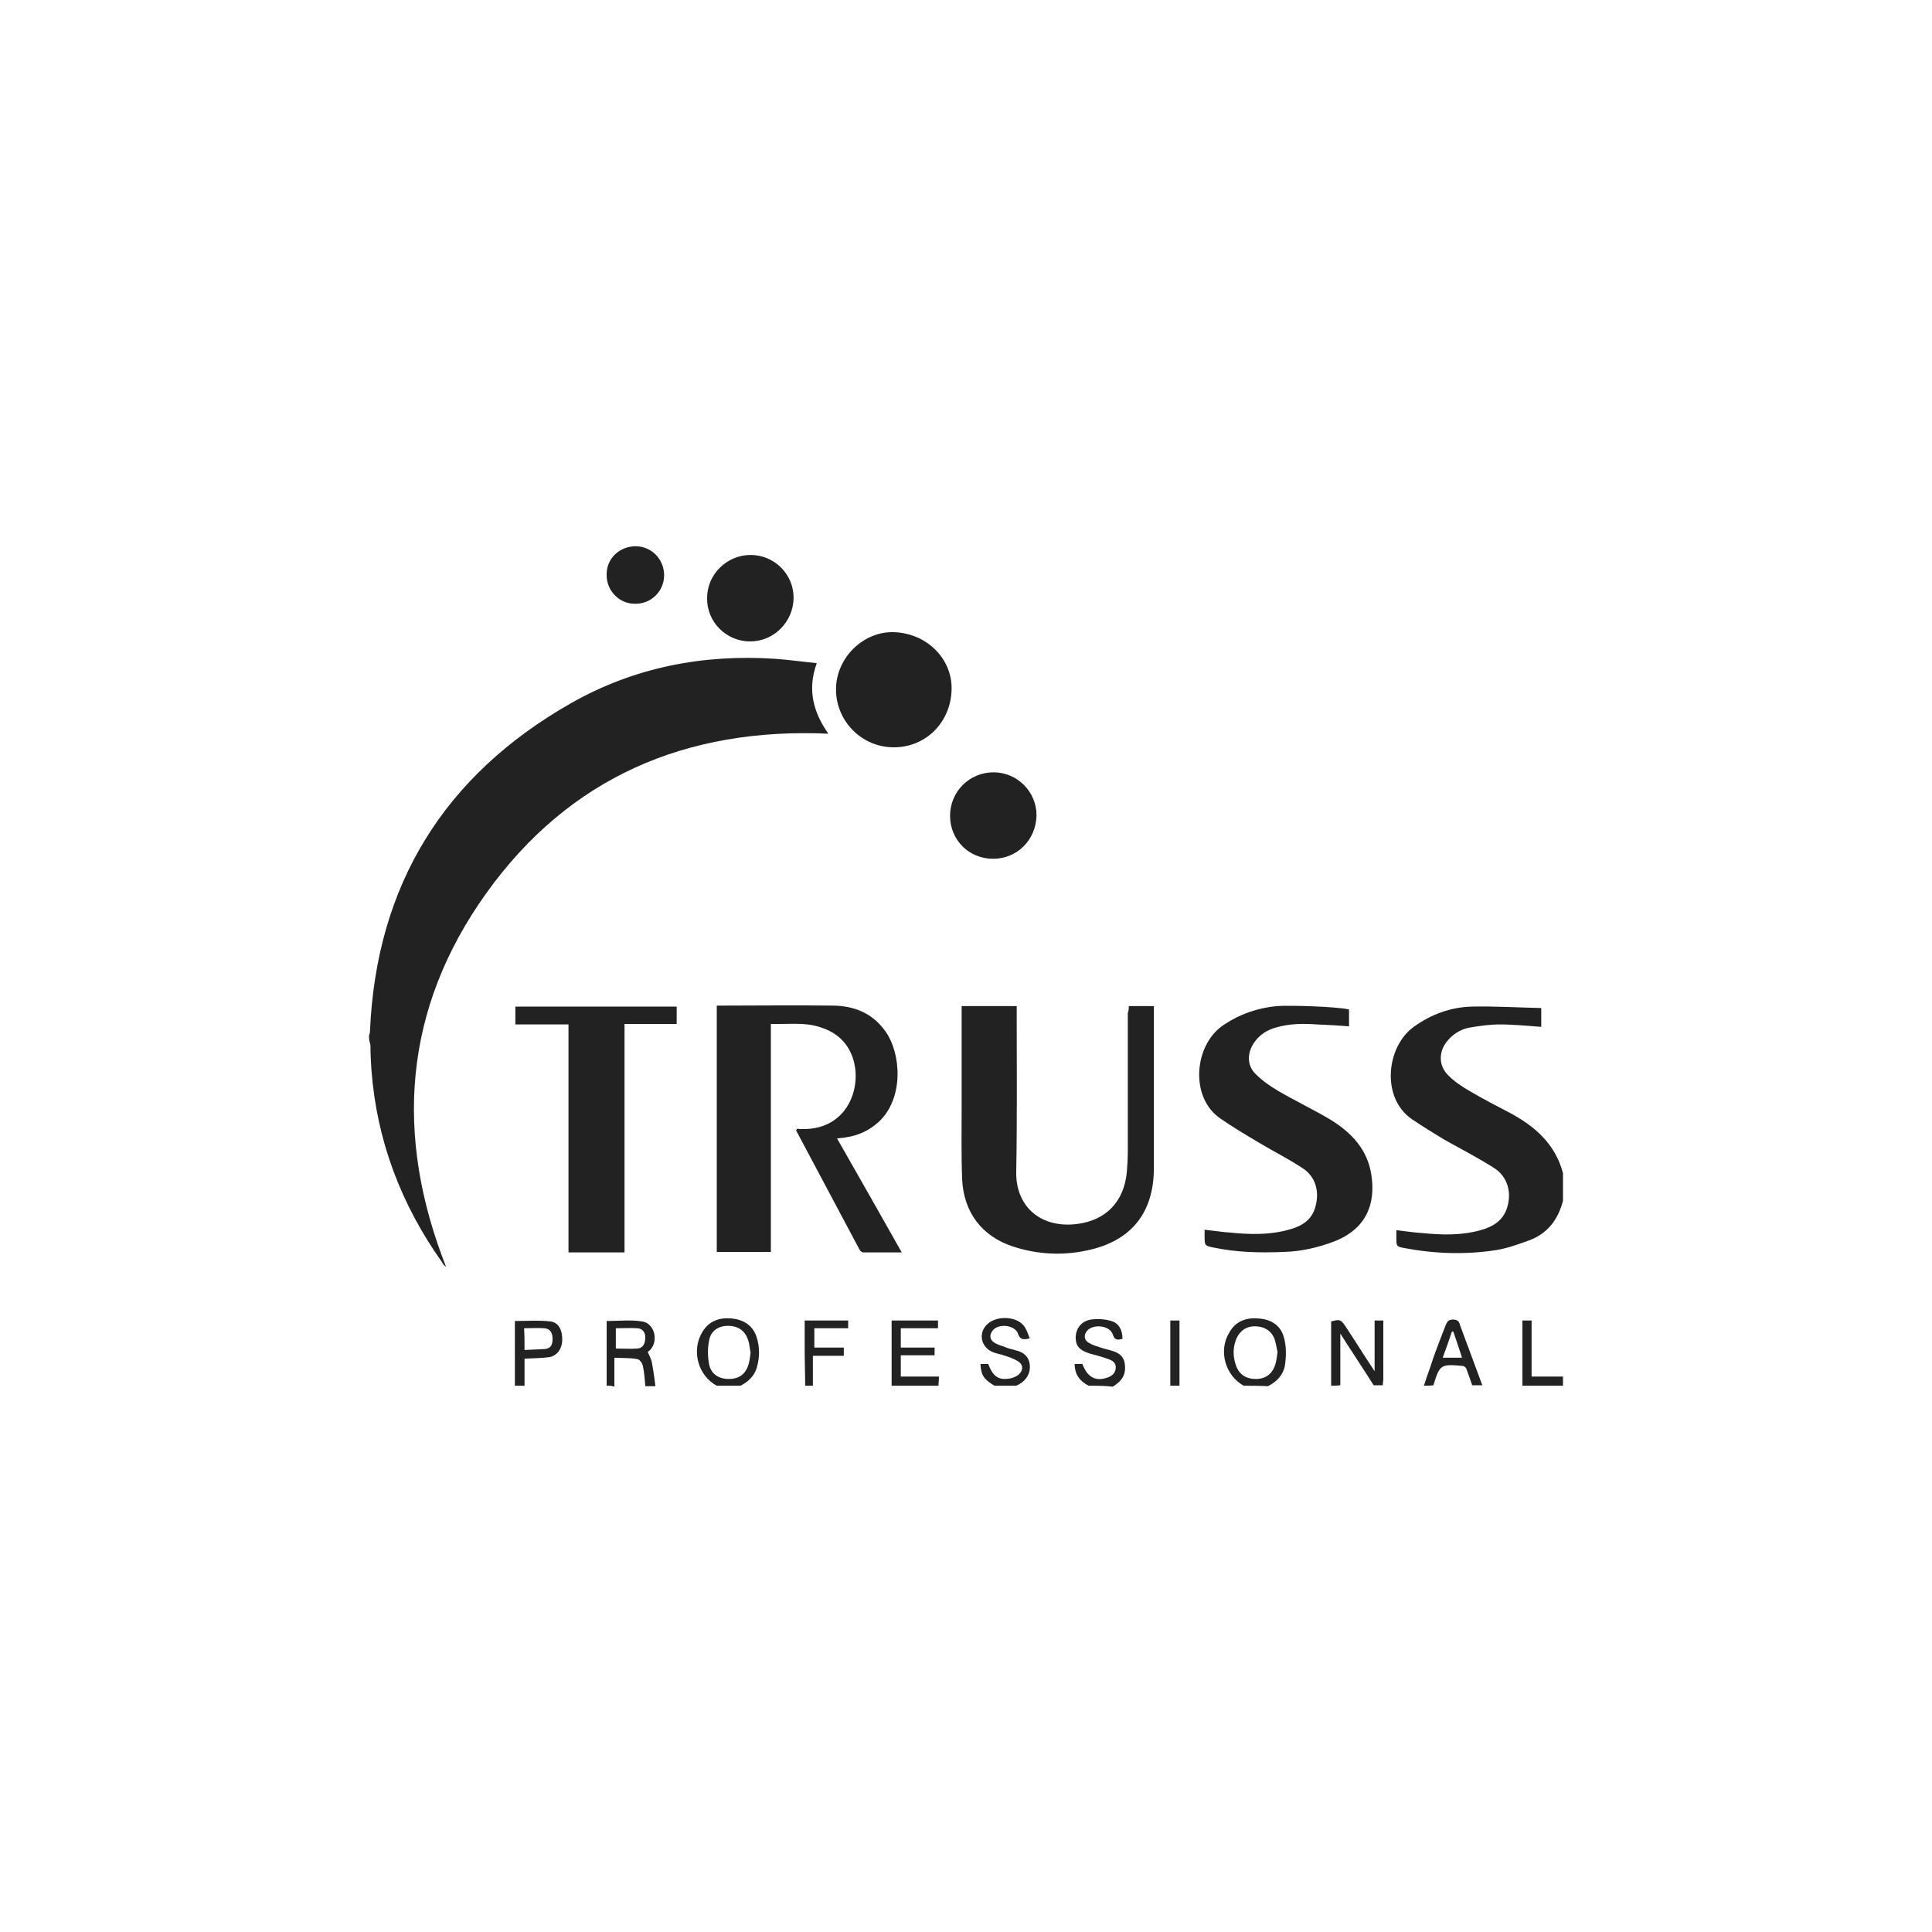 <?xml version="1.0" encoding="utf-8"?>
<!-- Generator: Adobe Illustrator 21.0.0, SVG Export Plug-In . SVG Version: 6.00 Build 0)  -->
<svg version="1.1" id="Capa_1" xmlns="http://www.w3.org/2000/svg" xmlns:xlink="http://www.w3.org/1999/xlink" x="0px" y="0px"
	 viewBox="0 0 400 400" style="enable-background:new 0 0 400 400;" xml:space="preserve">
<style type="text/css">
	.st0{fill:#222223;}
</style>
<g>
	<path class="st0" d="M76.4,214.4c0.1-0.3,0.2-0.6,0.2-0.9c1.3-30.3,15.4-53,41.6-67.9c13-7.4,27.3-10.2,42.3-9.2
		c2.8,0.2,5.6,0.6,8.6,0.9c-2,5.5-0.7,10.2,2.4,14.6c-29.4-1.3-53.6,9-70.8,33s-19.1,50.2-8.3,77.5c-0.1-0.2-0.3-0.3-0.5-0.5
		s-0.3-0.4-0.4-0.6c-8.5-12-13.5-25.2-14.6-39.8c-0.1-1.6-0.2-3.2-0.2-4.9c0-0.3-0.1-0.7-0.2-1C76.4,215.2,76.4,214.8,76.4,214.4z"
		/>
	<path class="st0" d="M323.6,248.6c-1,3.9-3.2,6.8-7,8.2c-2.2,0.8-4.4,1.6-6.7,2c-6.4,1-12.8,0.8-19.1-0.4c-1.7-0.3-1.7-0.4-1.7-2.1
		c0-0.5,0-0.9,0-1.6c1.9,0.2,3.7,0.5,5.5,0.6c4,0.4,8,0.5,11.9-0.6c2.6-0.7,4.8-2,5.6-4.9c0.9-3.2-0.1-6.3-2.8-8
		c-3.3-2.1-6.8-3.9-10.2-5.8c-2.3-1.4-4.6-2.8-6.8-4.3c-6.4-4.4-5.3-15,0.4-19.1c3.6-2.6,7.7-4.1,12.1-4.2c4.7-0.1,9.5,0.2,14.3,0.3
		c0,1.4,0,2.6,0,3.9c-2.9-0.2-5.7-0.5-8.5-0.5c-2.2,0-4.4,0.3-6.6,0.7c-1.8,0.4-3.3,1.4-4.5,2.9c-1.7,2.2-1.6,5,0.3,6.9
		c1.3,1.3,2.9,2.4,4.5,3.3c2.7,1.6,5.4,3,8.1,4.4c5.3,2.8,9.6,6.5,11.2,12.6C323.6,244.8,323.6,246.7,323.6,248.6z"/>
	<path class="st0" d="M275.6,286.9c0-4.5,0-8.9,0-13.3c1.8-0.5,2-0.4,2.9,0.9c2,3,3.9,6.1,6.1,9.4c0-3.7,0-7,0-10.5
		c0.6,0,1.2,0,1.8,0c0,0.8,0,1.5,0,2.2c0,3.3,0,6.6,0,9.8c0,0.5-0.1,0.9-0.1,1.4c-0.6,0-1.3,0-1.9,0c-2.2-3.5-4.5-6.9-6.9-10.7
		c0,3.8,0,7.2,0,10.7C276.8,286.9,276.2,286.9,275.6,286.9z"/>
	<path class="st0" d="M125.6,286.9c0-4.5,0-8.9,0-13.4c2.5,0,5-0.3,7.4,0.1c2.5,0.4,3.4,4,1.6,5.9c-0.2,0.2-0.5,0.4-0.5,0.4
		c0.4,0.9,0.8,1.6,0.9,2.4c0.3,1.6,0.5,3.1,0.7,4.7c-0.7,0-1.4,0-2.1,0c-0.1-1.4-0.2-2.8-0.5-4.2c-0.1-0.5-0.6-1.3-1.1-1.4
		c-1.5-0.3-3-0.2-4.8-0.3c0,2.1,0,4.1,0,6C126.7,286.9,126.2,286.9,125.6,286.9z M127.5,279.2c1.6,0,3.1,0.1,4.5,0
		c1.1-0.1,1.6-1,1.6-2.3c0-1-0.5-1.8-1.6-1.9c-1.5-0.1-3,0-4.5,0C127.5,276.4,127.5,277.8,127.5,279.2z"/>
	<path class="st0" d="M148.4,286.9c-3.9-2.1-5.3-7.3-3-11.1c1.4-2.4,3.7-3.1,6.3-2.8c2.5,0.3,4.3,1.6,5,4c0.6,2,0.6,4,0,6.1
		c-0.5,1.8-1.8,3-3.4,3.8C151.8,286.9,150.1,286.9,148.4,286.9z M155.4,280c-0.2-0.8-0.2-1.7-0.5-2.5c-0.6-2-2.1-3-4.2-3
		c-2,0-3.6,1.1-3.9,3.1c-0.3,1.5-0.3,3.2,0,4.8c0.4,2.1,2,3.1,4.1,3.1s3.5-1,4.1-3.1C155.2,281.7,155.3,280.9,155.4,280z"/>
	<path class="st0" d="M257.5,286.9c-3.8-2.1-5.3-7.2-3-11c1.4-2.5,3.7-3.2,6.4-2.9c2.6,0.3,4.4,1.6,5,4.2c0.4,1.6,0.4,3.4,0.2,5
		c-0.2,2.2-1.6,3.8-3.6,4.8C260.8,286.9,259.2,286.9,257.5,286.9z M264.5,279.9c-0.2-0.8-0.3-1.7-0.6-2.6c-0.6-1.7-2-2.6-3.8-2.7
		c-1.9-0.1-3.3,0.8-4.1,2.5c-0.7,1.7-0.8,3.5-0.2,5.3c0.6,2.1,2.1,3.1,4.2,3.1s3.5-1.1,4.1-3.2C264.3,281.5,264.4,280.8,264.5,279.9
		z"/>
	<path class="st0" d="M184.6,286.9c0-4.5,0-8.9,0-13.5c3.2,0,6.4,0,9.6,0c0,0.5,0,1,0,1.6c-2.5,0-5.1,0-7.7,0c0,1.4,0,2.6,0,4
		c2.4,0,4.7,0,7,0c0,0.6,0,1,0,1.6c-2.3,0-4.6,0-7,0c0,1.5,0,2.9,0,4.4c2.5,0,5.1,0,7.9,0c0,0.7-0.1,1.3-0.1,1.9
		C191,286.9,187.8,286.9,184.6,286.9z"/>
	<path class="st0" d="M205.9,286.9c-2.2-1.3-2.8-2.2-2.9-4.5c0.5,0,1,0,1.6,0c1,2.6,2.1,3.4,4.5,3c0.6-0.1,1.3-0.4,1.8-0.8
		c1-0.9,1-2.1-0.2-2.8c-0.8-0.5-1.7-0.8-2.6-1.1c-0.8-0.3-1.6-0.4-2.4-0.7c-2.7-1-3.3-4.2-1.1-6c1.9-1.6,5.7-1.5,7.3,0.4
		c0.6,0.7,0.9,1.7,1.3,2.7c-1.3,0.3-2,0.3-2.4-0.9c-0.6-1.9-4.1-2.3-5.3-0.7c-0.7,0.9-0.6,1.9,0.4,2.5c0.8,0.5,1.8,0.7,2.7,1.1
		c0.6,0.2,1.2,0.3,1.8,0.5c1.6,0.4,2.6,1.3,2.8,2.9c0.2,1.7-0.6,3.2-2.2,4.1c-0.2,0.1-0.4,0.2-0.6,0.3
		C209.1,286.9,207.5,286.9,205.9,286.9z"/>
	<path class="st0" d="M225.4,286.9c-1.8-0.9-2.9-2.3-2.9-4.5c0.6,0,1.1,0,1.6,0c1,2.7,2.7,3.7,5.2,2.8c0.9-0.3,1.6-0.9,1.7-1.9
		c0.1-1.1-0.6-1.6-1.5-1.9c-1.3-0.5-2.6-0.8-4-1.2c-2.1-0.7-2.8-1.6-2.8-3.4c0.1-1.8,1.2-3.3,3.2-3.6c1.4-0.2,2.8-0.1,4.2,0.3
		c1.6,0.5,2.3,1.9,2.3,3.7c-0.9,0.2-1.6,0.4-2-0.9c-0.6-1.9-4.1-2.3-5.4-0.7c-0.6,0.8-0.6,1.8,0.4,2.4c0.8,0.5,1.6,0.7,2.5,1
		c0.8,0.3,1.6,0.4,2.4,0.7c1.5,0.4,2.5,1.3,2.6,2.9c0.2,1.7-0.4,3-1.8,4c-0.3,0.2-0.5,0.4-0.7,0.5
		C228.8,286.9,227.1,286.9,225.4,286.9z"/>
	<path class="st0" d="M294.8,286.9c0.6-1.9,1.3-3.7,1.9-5.6c0.8-2.3,1.7-4.6,2.6-6.9c0.3-0.7,0.5-1.2,1.5-1.2s1.3,0.4,1.5,1.2
		c1.5,4.1,3.1,8.3,4.6,12.4c-0.7,0-1.4,0-2.1,0c-0.4-1.2-0.8-2.3-1.2-3.4c-0.1-0.3-0.5-0.6-0.8-0.6c-4.5-0.4-4.7-0.3-6,3.9v0.1
		C296.1,286.9,295.4,286.9,294.8,286.9z M300.9,275.7c-0.1,0-0.2,0-0.3,0c-0.6,1.8-1.2,3.5-1.9,5.4c1.4,0,2.6,0,4,0
		C302.1,279.2,301.5,277.5,300.9,275.7z"/>
	<path class="st0" d="M106.6,286.9c0-4.5,0-8.9,0-13.4c2.5,0,5-0.2,7.4,0.1c1.7,0.2,2.5,1.9,2.4,4c-0.1,1.8-1.2,3.2-2.8,3.4
		c-1.6,0.2-3.2,0.2-5,0.3c0,1.9,0,3.8,0,5.6C107.9,286.9,107.3,286.9,106.6,286.9z M108.6,279.5c1.5-0.1,2.8-0.1,4.2-0.2
		c1.2-0.1,1.6-0.8,1.6-2.1c0-1.3-0.5-2.1-1.7-2.2c-1.4-0.1-2.7,0-4.2,0C108.6,276.5,108.6,277.9,108.6,279.5z"/>
	<path class="st0" d="M166.7,286.9c0-2.4-0.1-4.8-0.1-7.2c0-2.1,0-4.2,0-6.3c3.1,0,6,0,9,0c0,0.5,0,1,0,1.6c-2.3,0-4.6,0-7,0
		c0,1.4,0,2.6,0,4c2,0,4.1,0,6.1,0c0,0.7,0,1.1,0,1.7c-2.1,0-4.1,0-6.4,0c0,2.1,0,4.2,0,6.2C167.8,286.9,167.3,286.9,166.7,286.9z"
		/>
	<path class="st0" d="M315.2,286.9c0-4.5,0-8.9,0-13.5c0.6,0,1.2,0,1.9,0c0,3.8,0,7.6,0,11.6c2.2,0,4.3,0,6.5,0c0,0.6,0,1.3,0,1.9
		C320.8,286.9,318,286.9,315.2,286.9z"/>
	<path class="st0" d="M242.3,286.9c0-4.5,0-8.9,0-13.5c0.6,0,1.2,0,1.9,0c0,4.5,0,9,0,13.5C243.6,286.9,242.9,286.9,242.3,286.9z"/>
	<path class="st0" d="M164.9,233.7c10.9,1,14.1-9.4,11.3-15.6c-1.3-2.9-3.6-4.6-6.6-5.5c-3.2-1-6.6-0.5-10-0.6c0,15.8,0,31.5,0,47.2
		c-3.8,0-7.5,0-11.2,0c0-17,0-34,0-51c0.4,0,0.8,0,1.1,0c7.6,0,15.2-0.1,22.8,0c4.4,0,8.3,1.5,11,5.3c3.3,4.6,3.9,13.9-1.4,18.8
		c-2,1.8-4.2,2.8-6.9,3.2c-0.5,0.1-1,0.1-1.7,0.2c4.5,7.9,8.9,15.6,13.4,23.6c-2.8,0-5.4,0-8,0c-0.2,0-0.6-0.3-0.7-0.5
		c-4.4-8.3-8.8-16.5-13.2-24.8C165,233.9,165,233.8,164.9,233.7z"/>
	<path class="st0" d="M233.7,208.3c1.8,0,3.5,0,5.2,0c0,0.5,0,1,0,1.4c0,10.7,0,21.4,0,32.1c0,9.3-4.7,15.2-13.9,17.1
		c-5.1,1.1-10.3,0.8-15.2-0.8c-6.5-2.1-10.3-7.1-10.6-14c-0.2-5.1-0.1-10.3-0.1-15.4c0-6.3,0-12.7,0-19c0-0.4,0-0.9,0-1.4
		c3.8,0,7.5,0,11.4,0c0,0.5,0,1,0,1.4c0,11,0.1,22-0.1,33c-0.1,7.2,5.2,11.7,12.7,10.7c6-0.8,9.6-4.7,10.2-10.7
		c0.1-1.4,0.2-2.8,0.2-4.3c0-9.6,0-19.2,0-28.7C233.7,209.3,233.7,208.8,233.7,208.3z"/>
	<path class="st0" d="M279.3,209c0,1.1,0,2.3,0,3.5c-2.2-0.2-4.4-0.3-6.6-0.4c-2.8-0.2-5.6-0.2-8.4,0.6c-1.9,0.5-3.5,1.5-4.6,3.1
		c-1.5,2.1-1.6,4.8,0.3,6.6c1.4,1.4,3,2.5,4.7,3.5c3.6,2.1,7.4,3.9,10.9,6c4.2,2.6,7.5,6.1,8.3,11.2c1,6.1-1,11.3-7.6,13.9
		c-3.4,1.3-6.9,2.1-10.5,2.2c-4.9,0.2-9.7,0.1-14.5-0.9c-1.9-0.4-1.9-0.4-1.9-2.4c0-0.4,0-0.8,0-1.3c1.9,0.2,3.7,0.5,5.4,0.6
		c4,0.4,8.1,0.5,12-0.6c2.7-0.7,4.9-2,5.6-5c0.8-3.1-0.1-6.1-2.8-7.8c-2.9-1.9-5.9-3.4-8.9-5.2c-2.7-1.6-5.4-3.2-8-5
		c-6.5-4.4-5.5-15.5,0.8-19.5c3.3-2.2,6.9-3.4,10.8-3.8C267,208.1,276.9,208.4,279.3,209z"/>
	<path class="st0" d="M117.7,259.3c0-15.7,0-31.4,0-47.2c-3.7,0-7.3,0-11,0c0-1.3,0-2.5,0-3.7c11.1,0,22.2,0,33.4,0
		c0,1.2,0,2.4,0,3.6c-3.6,0-7.1,0-10.8,0c0,15.8,0,31.5,0,47.3C125.4,259.3,121.7,259.3,117.7,259.3z"/>
	<path class="st0" d="M197,143.2c-0.4,6.9-5.9,11.9-12.7,11.5c-6.5-0.4-11.5-6-11.2-12.5c0.3-6.4,6-11.7,12.3-11.3
		C192.3,131.3,197.4,136.8,197,143.2z"/>
	<path class="st0" d="M155.3,132.8c-5,0-9-4.1-8.9-9c0-4.9,4.1-8.9,9-8.9c5,0,9,4.1,8.9,9S160.2,132.8,155.3,132.8z"/>
	<path class="st0" d="M205.6,177.8c-5,0-8.9-3.9-8.9-8.9s4-9,9-9c4.9,0,8.9,4,8.9,8.9C214.5,173.9,210.6,177.8,205.6,177.8z"/>
	<path class="st0" d="M131.6,113.1c3.3,0,5.9,2.7,5.9,6s-2.7,6-6.1,5.9c-3.2,0-5.8-2.7-5.8-5.9C125.5,115.7,128.2,113.1,131.6,113.1
		z"/>
</g>
</svg>
